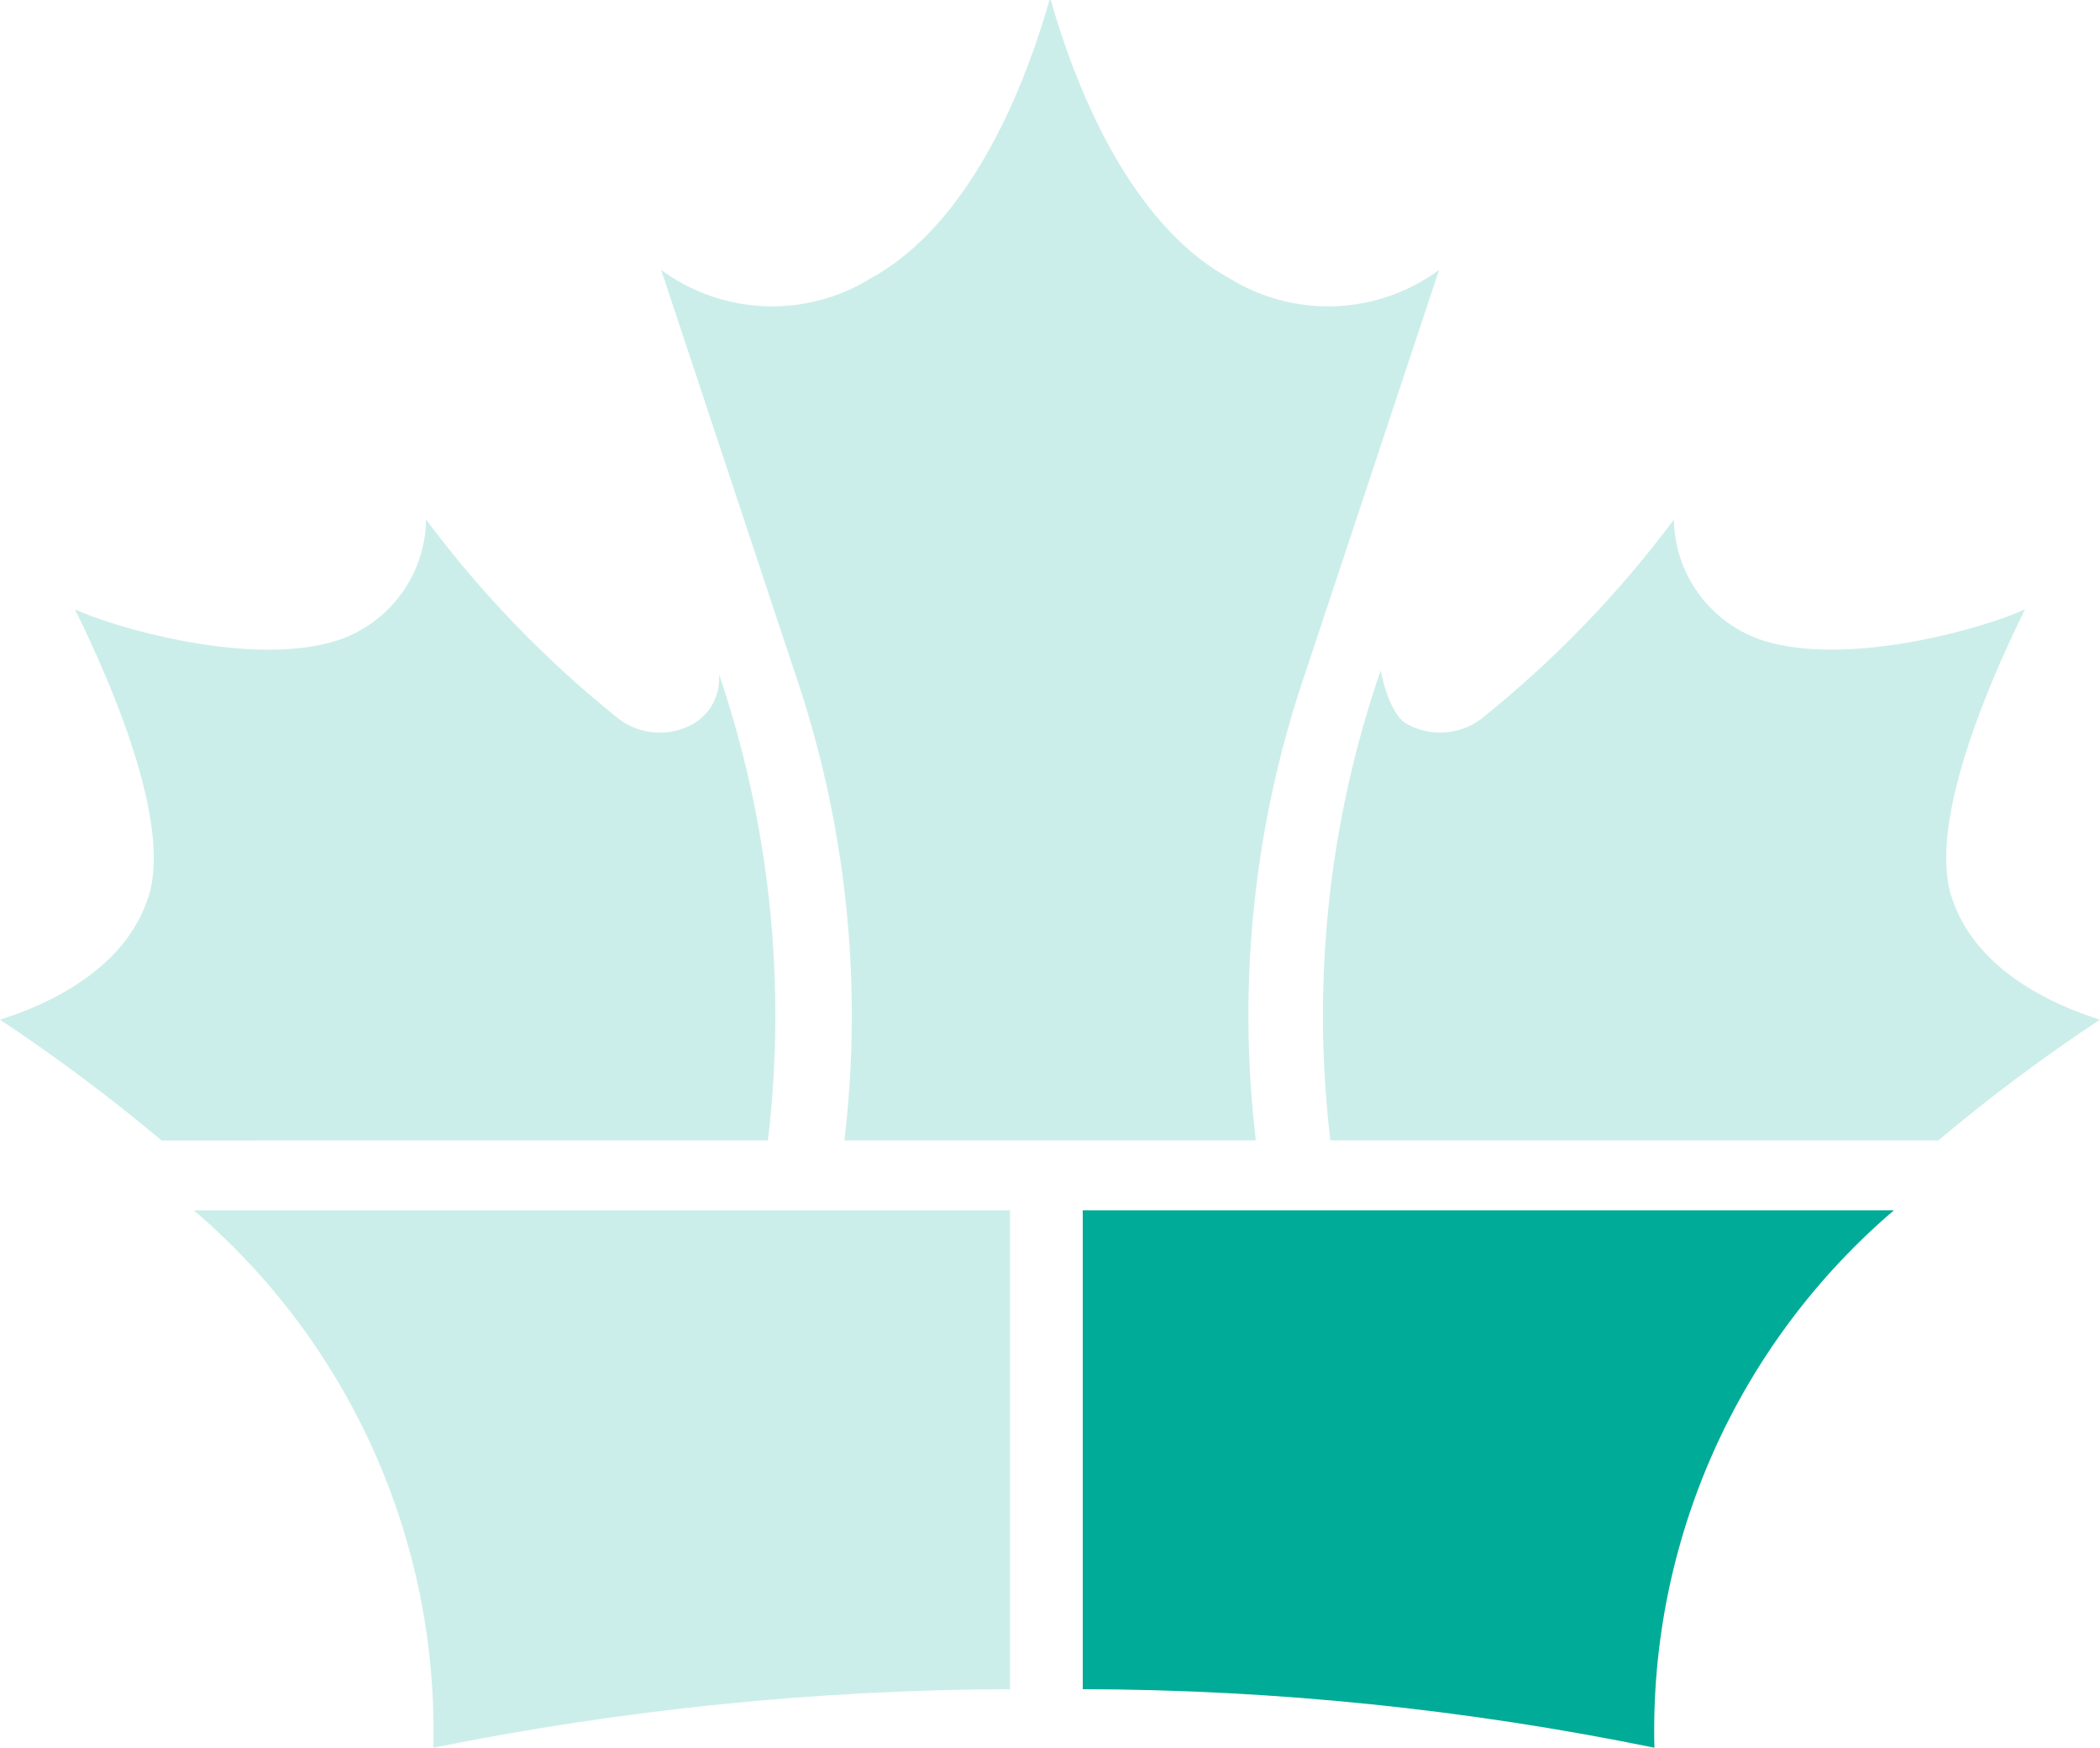 <?xml version="1.0" encoding="UTF-8"?><svg id="a" xmlns="http://www.w3.org/2000/svg" viewBox="0 0 53.765 44.747"><defs><style>.d,.e{fill:#00ac97;}.f{fill:#eb5953;}.e,.g{opacity:.2;}.h{opacity:.2;}</style></defs><g id="b"><g id="c"><path class="d" d="M27.721,30.988h20.767c-4.012,3.428-6.265,8.483-6.131,13.759-4.817-.986-9.72-1.488-14.636-1.499v-12.26Z"/><g class="h"><path class="d" d="M32.153,29.198c-.483-4.056-.043-8.168,1.287-12.03l3.404-10.257c-1.577,1.16-3.7,1.245-5.365,.215-2.616-1.429-3.987-5.056-4.577-7.126h-.033c-.59,2.07-1.961,5.696-4.577,7.126-1.665,1.03-3.788,.945-5.365-.215l3.404,10.257c1.33,3.862,1.77,7.974,1.287,12.03h10.536Z"/></g><g class="g"><path class="d" d="M25.86,30.988H4.962c4.012,3.428,6.265,8.483,6.131,13.759,4.862-.98,9.808-1.482,14.767-1.499v-12.26Z"/></g><g class="g"><path class="d" d="M49.626,29.199s.033-.029,.02-.017c1.312-1.104,2.688-2.131,4.119-3.076-1.146-.358-3.218-1.252-3.81-3.175-.583-1.888,.967-5.459,1.891-7.331-.965,.45-4.288,1.428-6.496,.86-1.45-.367-2.473-1.663-2.494-3.159-1.425,1.911-3.089,3.631-4.952,5.119-.549,.4-1.279,.447-1.875,.12-.474-.238-.682-1.374-.682-1.374-1.33,3.862-1.77,7.974-1.287,12.03-.543-0,15.566,.002,15.566,.002Z"/></g><path class="e" d="M3.81,22.932c.583-1.888-.967-5.459-1.891-7.331,.965,.45,4.288,1.428,6.496,.86,1.45-.367,2.473-1.663,2.494-3.159,1.425,1.911,3.089,3.631,4.952,5.119,.549,.4,1.279,.447,1.875,.12,.456-.26,.718-.762,.671-1.285,1.304,3.837,1.733,7.917,1.254,11.941,.576,0-15.523,.002-15.523,.002l.04,.036c-1.333-1.121-2.728-2.166-4.179-3.129,1.146-.358,3.218-1.252,3.81-3.175Z"/><g class="h"><path class="f" d="M4.22,29.272l-.041-.037,.041,.037Z"/></g></g></g></svg>